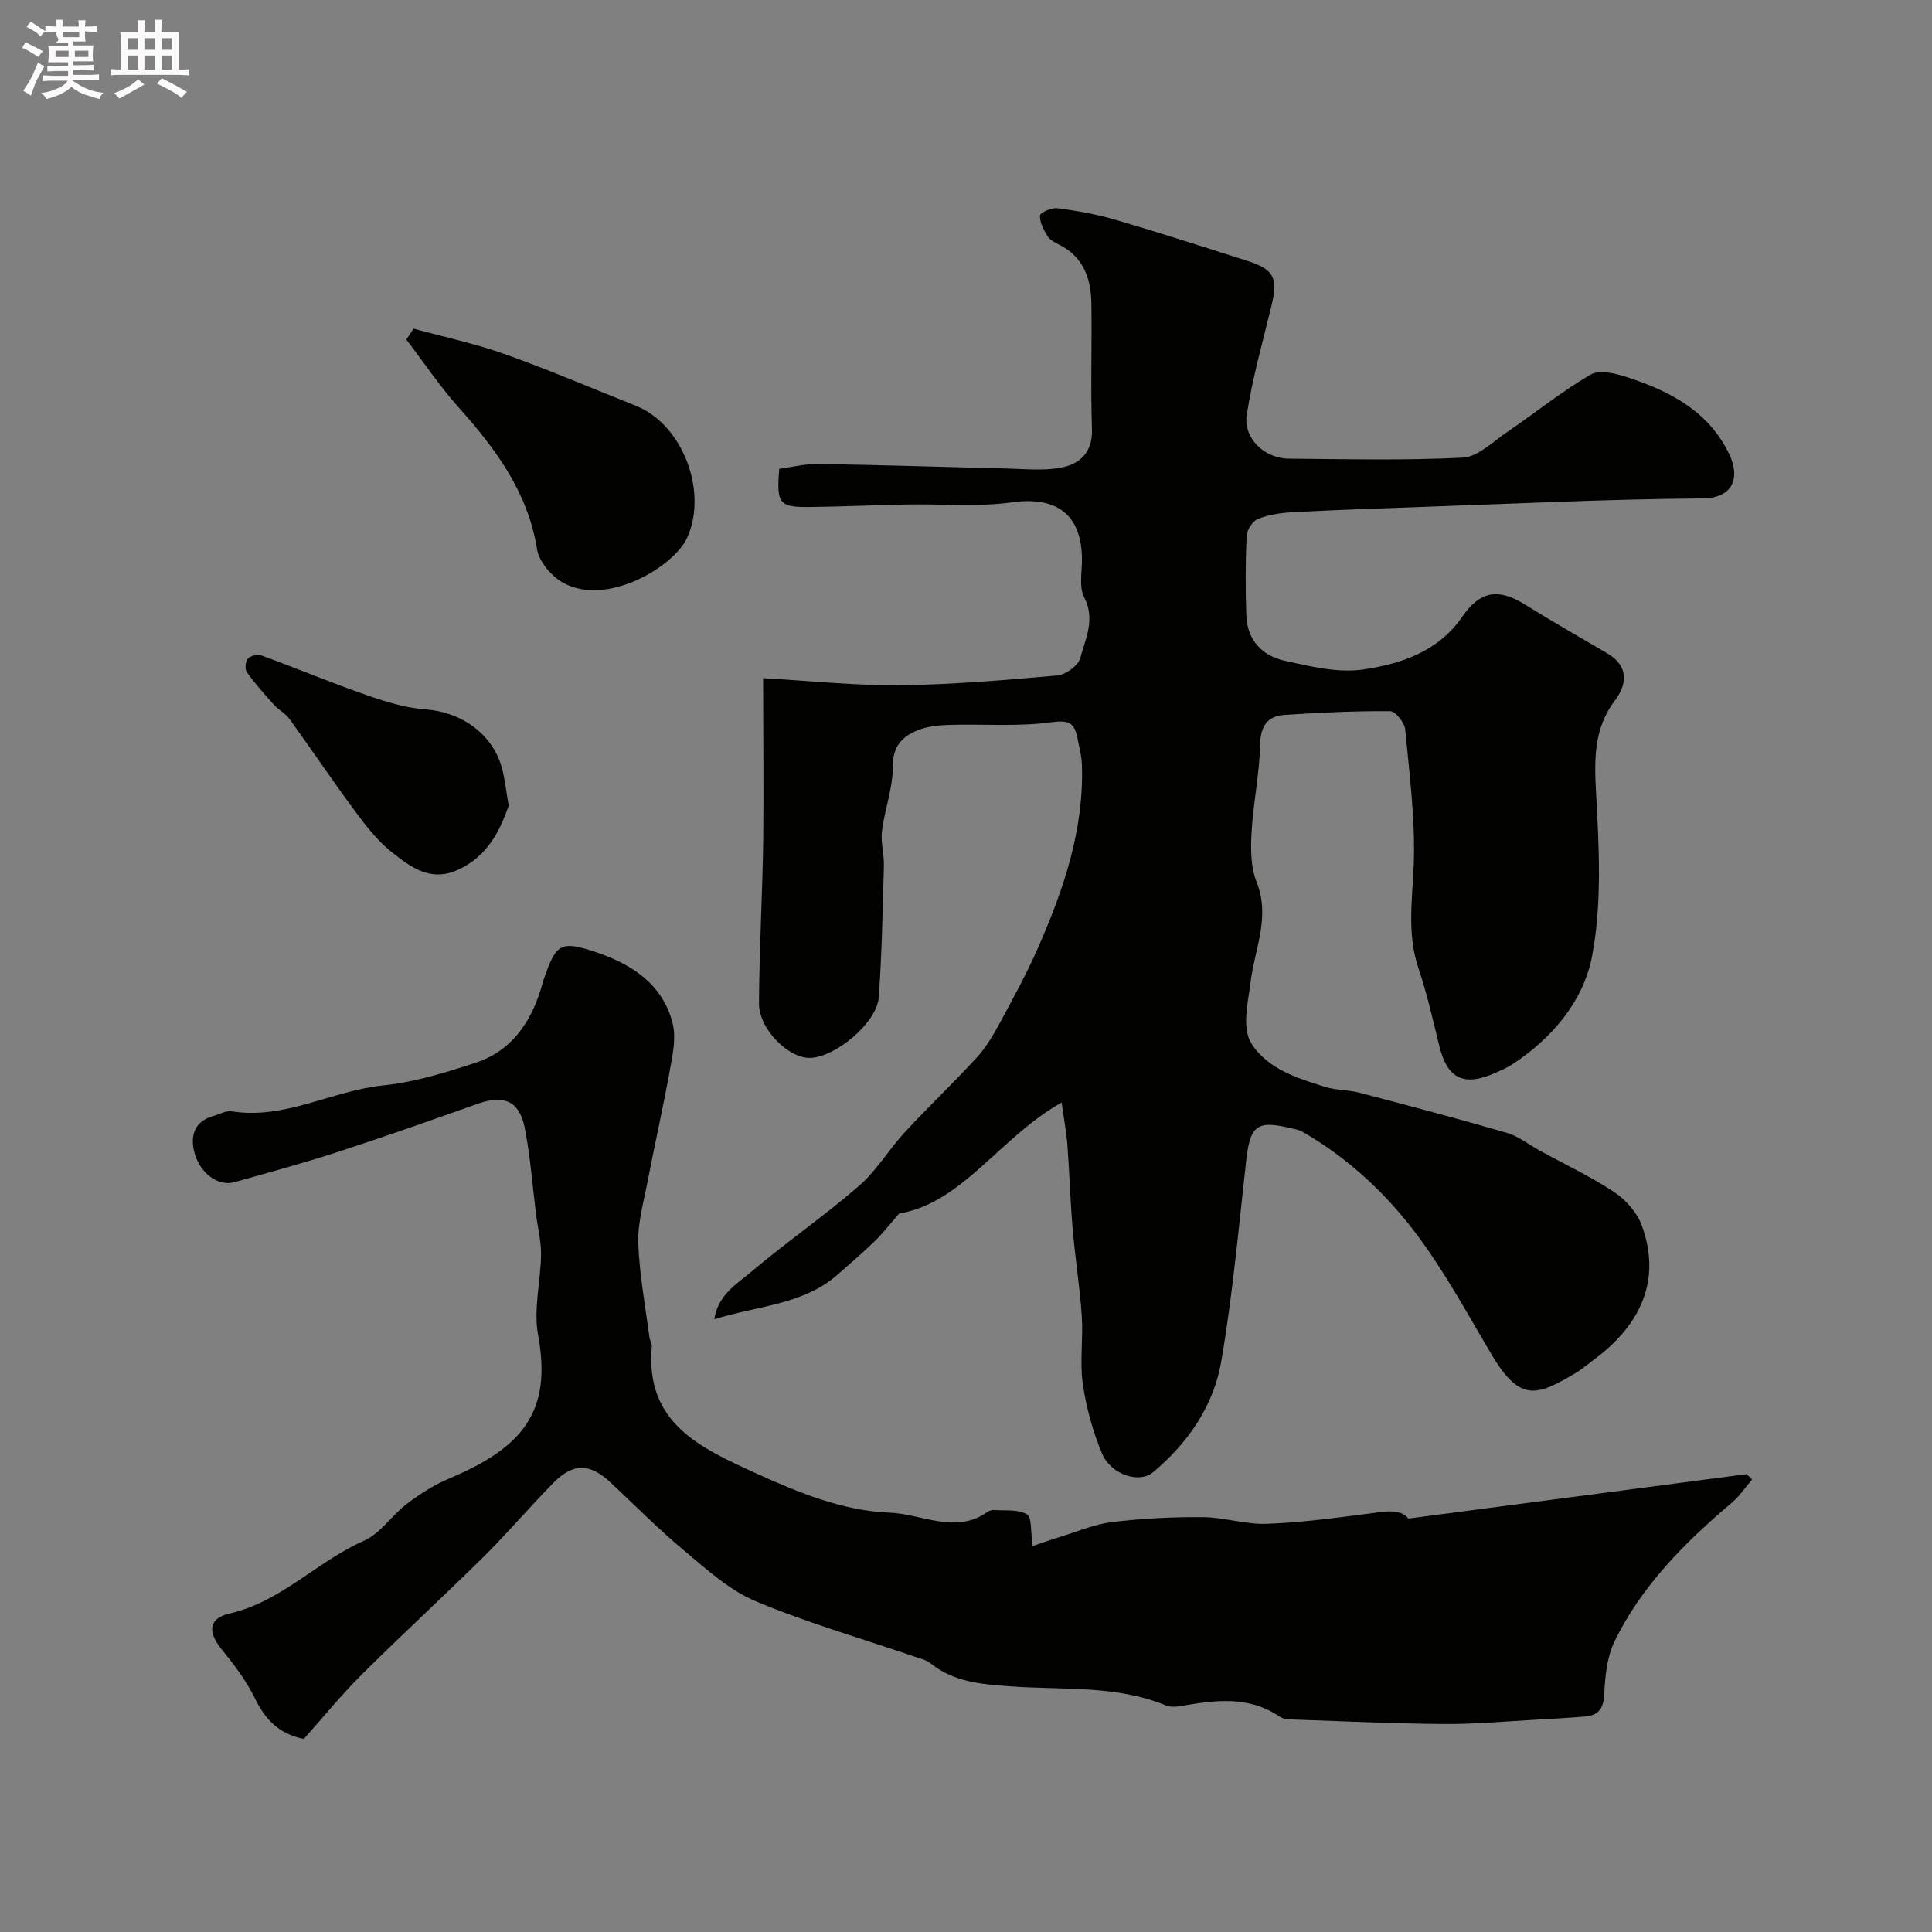 <svg enable-background="new 0 0 400 400" viewBox="0 0 400 400" xmlns="http://www.w3.org/2000/svg"><rect x="0" y="0" width="400" height="400" fill="#808080" stroke="none"/><path d="m6.8 9.5c.6.3 1.3.7 2.1 1.1-.4.4-.7.8-.9 1.2-.7-.4-1.3-.8-1.8-1.1s-1.1-.6-1.6-.8c.2-.4.5-.8.7-1.2.4.2.8.5 1.5.8zm.9 6.9c-.3.6-.5 1.1-.7 1.7s-.4 1.1-.6 1.7c-.6-.4-1.1-.7-1.6-1 .7-1 1.2-1.8 1.5-2.4.3-.5.6-1.1.8-1.7.3-.6.5-1.2.8-1.8.3.3.8.6 1.3.8-.7 1.3-1.2 2.2-1.5 2.7zm.1-11c.4.3 1 .7 1.7 1.1-.5.2-.8.6-1.1 1.1-.5-.6-1-1-1.4-1.2s-.9-.6-1.5-.8c.2-.4.5-.7.9-1.1.5.3.9.6 1.4.9zm10.5 13.1c1 .4 2 .6 3.1.7-.4.4-.7.8-.8 1.3-.9-.2-1.9-.6-3-.9-1-.4-2-.9-2.8-1.6-.5.4-1.1.9-1.9 1.3s-1.9.9-3.3 1.2c-.1-.3-.5-.8-1.1-1.3 1 0 2.1-.3 3.2-.8 1.2-.5 1.9-1 2.3-1.7h-3.2c-.4 0-1 0-2 .1v-1.2c1 0 1.7.1 2 .1h3.3v-1h-2.3c-.2 0-.9 0-2 .1v-1.2c1.2 0 1.9.1 2 .1h2.3v-.8h-4.1c0-.7.1-1.2.1-1.6 0-.5 0-1.1-.1-1.8h4.1v-.7h-2.5c1-.6.1-1.1.1-1.6v-.6h-.5c-.4 0-1 0-1.8.1v-1.3c1.2 0 1.9.1 2.1.1h.2c0-.3 0-.8-.1-1.4h1.4c0 .6-.1 1-.1 1.4h3.4c0-.4 0-.8-.1-1.3h1.5c0 .4-.1.9-.1 1.3.7 0 1.5 0 2.5-.1v1.2c-1 0-1.8-.1-2.5-.1v.6c0 .3 0 .8.1 1.5h-2.5v.8h4.1c0 .7-.1 1.3-.1 1.8s0 1 .1 1.5h-4.1v.8h1.4c.8 0 1.8 0 2.9-.1v1.2c-1 0-1.9-.1-2.8-.1h-1.5v1h3.2c.3 0 1 0 2.1-.1v1.2c-1.1 0-1.8-.1-2.1-.1h-3.4l-.1.1c1.4 1 2.4 1.5 3.4 1.9zm-4.1-6.7v-1.3h-2.7v1.3zm2.2-4.1v-1.1h-3.4v1.1zm1.9 4.1v-1.3h-2.8v1.3z" fill="#fcfafa"/><path d="m37 6.7v2.3 5.4c1 0 1.8 0 2.2-.1v1.3c-.6 0-1.5-.1-2.5-.1h-11.9c-.7 0-1.3 0-1.8.1v-1.3c.5 0 1.1.1 2 .1v-5.2c0-1 0-1.8-.1-2.5h3.7c0-1.3 0-2.1-.1-2.5h1.5c0 .4-.1 1.3-.1 2.5h2.2c0-1.2 0-2.1-.1-2.6h1.5c0 .4-.1 1.3-.1 2.6zm-12.3 13.7c-.3-.4-.7-.8-1.1-1.1 1.1-.4 2.1-.9 2.9-1.3.8-.5 1.5-1 2.1-1.6.4.4.9.8 1.3 1.1-2.5 1.4-4.2 2.4-5.2 2.9zm3.9-10.1v-2.4h-2.2v2.4zm0 4.1v-2.9h-2.2v2.9zm3.5-4.1v-2.4h-2.2v2.4zm0 4.1v-2.9h-2.2v2.9zm.4 2.9 1-1.1c.6.3 1.4.7 2.5 1.3s2 1.1 2.7 1.5c-.4.4-.8.8-1.1 1.3-.8-.8-2.5-1.7-5.1-3zm3.1-7v-2.4h-2.1v2.4zm0 4.1v-2.9h-2.1v2.9z" fill="#fcfafa"/><g fill="#010100"><path d="m158 140.41c9.96.56 19.16 1.57 28.35 1.46 10.87-.12 21.75-1.06 32.59-2.03 1.73-.15 4.3-2.04 4.72-3.61 1.09-4.01 3.16-8.01.8-12.59-1.1-2.13-.43-5.22-.45-7.87-.06-9.31-5.32-13.05-14.45-11.77-7.11 1-14.45.31-21.69.45-6.73.13-13.45.44-20.17.52-6.38.08-6.98-.69-6.36-7.9 2.59-.35 5.31-1.06 8.01-1.01 12.93.2 25.87.63 38.8.93 3.85.09 7.8.53 11.52-.17 3.91-.74 6.57-3.14 6.41-7.98-.3-8.65.01-17.33-.12-25.99-.08-5.16-1.63-9.69-6.71-12.21-.87-.43-1.89-.95-2.36-1.73-.79-1.31-1.66-2.88-1.57-4.28.04-.62 2.43-1.67 3.62-1.52 4.02.53 8.07 1.24 11.96 2.38 9.14 2.68 18.21 5.6 27.28 8.5 5.69 1.82 6.47 3.56 5.01 9.55-1.81 7.42-3.89 14.81-5.06 22.33-.76 4.89 3.66 9.05 8.74 9.09 12 .1 24.01.39 35.98-.21 3.08-.16 6.11-3.19 8.99-5.16 5.84-3.98 11.37-8.46 17.44-12.02 1.82-1.07 5.17-.27 7.55.51 8.83 2.89 16.89 6.97 21.19 15.97 2.38 4.99.67 9.09-5.5 9.14-19.87.15-39.73 1.13-59.59 1.82-8.44.29-16.87.59-25.3 1.04-2.42.13-4.94.49-7.17 1.38-1.11.44-2.3 2.28-2.36 3.53-.25 5.49-.26 11-.06 16.49.18 5.05 3.27 8.32 7.9 9.34 5.34 1.17 11.05 2.59 16.29 1.82 7.83-1.15 15.56-3.69 20.54-10.96 3.67-5.36 7.52-5.87 12.88-2.53 5.65 3.51 11.43 6.81 17.17 10.18 4.35 2.56 4.1 6.29 1.62 9.58-4.54 6-4.37 12.4-3.98 19.5.61 11.19 1.22 22.72-.84 33.6-1.75 9.21-8.24 16.98-16.54 22.4-1.09.71-2.31 1.23-3.51 1.76-6.58 2.89-9.91 1.21-11.6-5.68-1.32-5.37-2.54-10.79-4.3-16.02-2.4-7.13-1.25-14.18-.97-21.42.35-9.31-.89-18.7-1.77-28.02-.13-1.4-2.02-3.75-3.11-3.76-7.25-.05-14.51.29-21.75.76-3.71.24-5.11 2.31-5.19 6.28-.12 6.04-1.43 12.05-1.76 18.1-.19 3.4-.19 7.15 1.04 10.21 2.92 7.32-.43 13.95-1.26 20.86-.43 3.58-1.39 7.39-.59 10.73.61 2.55 3.26 5.09 5.65 6.61 3.07 1.96 6.73 3.08 10.25 4.2 2.29.73 4.85.62 7.19 1.23 10.22 2.68 20.43 5.37 30.57 8.32 2.41.7 4.52 2.42 6.78 3.66 5.18 2.84 10.56 5.37 15.47 8.62 2.39 1.59 4.71 4.21 5.68 6.86 3.97 10.85.34 20.32-10.12 27.99-1.18.87-2.3 1.85-3.56 2.6-7.84 4.62-11.4 6.25-17.31-3.68-4.84-8.13-9.37-16.52-14.94-24.13-6.43-8.8-14.36-16.32-23.9-21.91-.42-.25-.88-.5-1.35-.62-8.25-2.09-9.83-1.56-10.73 6.5-1.54 13.81-2.79 27.69-5.13 41.38-1.58 9.25-6.88 16.94-14.17 23.03-2.78 2.33-8.66.53-10.52-3.9-1.92-4.57-3.28-9.52-3.99-14.43-.66-4.59.11-9.38-.21-14.04-.4-6.03-1.37-12.02-1.89-18.05-.49-5.74-.65-11.51-1.08-17.26-.2-2.7-.71-5.37-1.2-8.9-12.79 7.18-20.48 20.77-33.63 22.99-2.25 2.57-3.56 4.27-5.08 5.74-2.5 2.4-5.12 4.68-7.74 6.96-7.11 6.2-16.36 6.35-25.48 9.19.82-5.1 4.64-7.27 7.53-9.71 7.29-6.18 15.2-11.63 22.42-17.88 3.67-3.18 6.23-7.6 9.57-11.2 4.84-5.24 10.04-10.16 14.86-15.43 1.91-2.08 3.39-4.62 4.75-7.12 2.79-5.16 5.61-10.32 7.96-15.68 5.27-12.01 9.47-24.35 9.04-37.74-.06-1.93-.59-3.85-.97-5.75-.64-3.21-2.04-3.55-5.52-3.08-6.87.93-13.95.32-20.93.53-2.26.07-4.66.31-6.7 1.16-3.09 1.29-5.06 3.27-5.03 7.41.03 4.46-1.68 8.9-2.25 13.4-.29 2.34.46 4.79.4 7.17-.25 9.1-.41 18.21-1.07 27.29-.38 5.26-8.99 12.4-14.21 12.51-4.5.1-10.61-5.96-10.58-11.31.06-11.27.71-22.53.88-33.8.11-11.16-.02-22.29-.02-33.5z"/><path d="m62.9 360.03c-5.4-1.11-8.06-4.21-10.15-8.46-1.78-3.62-4.29-6.95-6.86-10.1-2.86-3.51-2.81-6.39 1.63-7.4 10.75-2.47 18.11-10.79 27.8-15.06 3.44-1.51 5.81-5.3 8.95-7.68 2.68-2.03 5.6-3.9 8.69-5.2 15.13-6.38 21.41-13.71 18.44-29.76-.98-5.33.55-11.09.62-16.65.03-2.74-.68-5.49-1.03-8.24-.76-6.01-1.18-12.08-2.36-18.01-1.11-5.55-4.36-6.85-9.68-4.96-9.63 3.41-19.27 6.82-28.99 9.98-7.08 2.3-14.28 4.26-21.45 6.27-3.42.96-7.33-2-8.35-6.5-.78-3.44.3-6.17 4.06-7.22 1.25-.35 2.57-1.14 3.74-.95 11.04 1.76 20.73-4.27 31.31-5.36 6.53-.67 13-2.66 19.28-4.73 7.19-2.37 11.21-8.07 13.4-15.13.19-.62.34-1.26.55-1.88 2.61-7.59 3.41-8.39 11-5.82 7.27 2.46 13.8 6.64 15.78 14.78.72 2.97-.01 6.42-.58 9.56-1.42 7.82-3.18 15.58-4.68 23.38-.8 4.17-2.02 8.41-1.87 12.57.24 6.5 1.47 12.96 2.31 19.43.08.64.55 1.28.49 1.89-1.44 15.84 10.05 20.99 21.53 26.23 8.88 4.05 18.16 7.82 27.72 8.17 6.61.24 13.61 4.56 20.24-.15.37-.27.93-.44 1.38-.4 2.31.17 5-.19 6.79.89 1.07.64.73 3.61 1.19 6.57 1.55-.52 3.47-1.21 5.42-1.81 3.66-1.12 7.28-2.7 11.04-3.15 6.22-.76 12.52-1.07 18.79-1.02 4.39.03 8.79 1.53 13.15 1.38 6.97-.24 13.94-1.18 20.87-2.07 3.47-.45 6.81-1.19 8.52.98 23.75-3.12 46.91-6.16 70.06-9.2.36.38.73.76 1.09 1.13-1.39 1.61-2.6 3.45-4.21 4.81-9.71 8.22-18.64 17.16-24.27 28.71-1.58 3.25-1.94 7.26-2.13 10.96-.15 2.94-1.19 4.33-3.93 4.57-3.3.28-6.62.47-9.93.65-6.43.34-12.87.96-19.3.91-10.77-.09-21.54-.6-32.3-.97-.62-.02-1.3-.27-1.82-.62-6.44-4.33-13.41-3.35-20.42-2.12-.99.17-2.18.22-3.08-.15-10.34-4.26-21.36-3.14-32.11-3.94-6.01-.44-11.74-.84-16.64-4.81-.85-.68-2.06-.94-3.14-1.31-11.04-3.78-22.31-7.02-33.04-11.52-5.42-2.28-10.11-6.57-14.73-10.43-5.31-4.43-10.19-9.37-15.24-14.1-4.33-4.05-7.76-4.15-11.94.1-4.87 4.96-9.38 10.28-14.31 15.17-8.33 8.24-16.97 16.17-25.28 24.43-4.2 4.18-7.96 8.82-12.02 13.36z"/><path d="m85.63 68.04c6.31 1.73 12.75 3.1 18.89 5.28 9.15 3.26 18.09 7.1 27.12 10.69 9.63 3.83 14.93 17.57 10.68 27.2-2.73 6.18-16.81 14.5-25.81 9.4-2.37-1.34-4.9-4.31-5.31-6.85-1.91-11.89-8.58-20.84-16.28-29.45-3.92-4.38-7.21-9.33-10.79-14.01.5-.75 1-1.5 1.5-2.26z"/><path d="m105.32 166.84c-1.89 5.36-4.48 10.51-10.54 13.26-5.7 2.59-9.86-.65-13.75-3.74-2.91-2.31-5.29-5.41-7.54-8.44-4.64-6.27-9-12.76-13.57-19.08-.83-1.14-2.23-1.85-3.19-2.91-1.96-2.17-3.91-4.37-5.61-6.74-.45-.62-.33-2.22.18-2.8.53-.61 2-.99 2.79-.7 7.3 2.67 14.49 5.67 21.83 8.23 3.95 1.38 8.09 2.66 12.22 2.96 7.35.53 13.84 5.04 15.78 12.12.63 2.33.86 4.78 1.4 7.84z"/></g></svg>